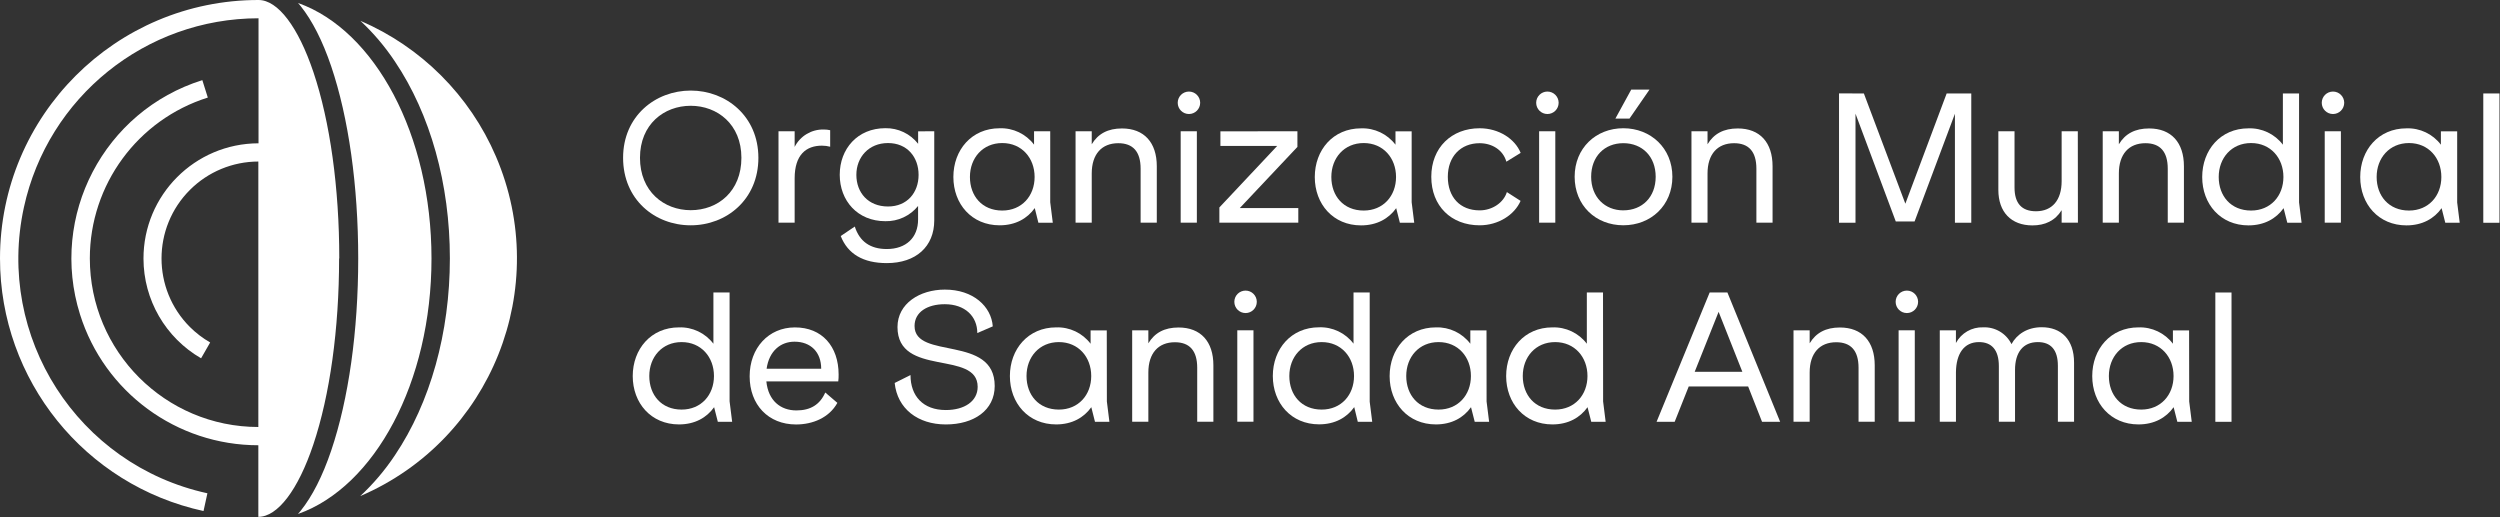 <?xml version="1.0" encoding="UTF-8"?>
<svg id="Layer_1" data-name="Layer 1" xmlns="http://www.w3.org/2000/svg" viewBox="0 0 986 204">
  <rect x="0" y="0" width="986" height="204" fill="#333333" stroke="none"/>
  <defs>
    <style>
      .cls-1 {
        fill: #fff;
      }
    </style>
  </defs>
  <path class="cls-1" d="M117.72,1.2h-.15c.36.41.71.83,1.06,1.27,4.5,5.64,8.58,13.62,12,23.7,6.87,20.3,10.65,47.21,10.65,75.78s-3.78,55.46-10.65,75.75c-3.41,10.09-7.49,18.06-12,23.7-.36.45-.72.88-1.08,1.29h.06c30.17-10.74,52.57-51.83,52.57-100.73S147.83,12.04,117.72,1.24"/>
  <path class="cls-1" d="M133.81,101.93c0-27.81-3.62-53.9-10.19-73.47C117.62,10.64,109.62,0,101.96,0h0C45.66-.01.01,45.62,0,101.92c0,47.96,33.41,89.43,80.27,99.63l1.53-7C30.67,183.39-1.73,132.89,9.43,81.76,18.92,38.26,57.43,7.23,101.96,7.21v49.31c-25.1.04-45.41,20.42-45.37,45.51.03,16.21,8.68,31.17,22.72,39.28l3.58-6.24c-2.92-1.68-5.61-3.73-8-6.11-14.92-14.94-14.91-39.14.03-54.07,7.16-7.15,16.86-11.17,26.97-11.18v104.7c-36.73-.02-66.48-29.82-66.46-66.54.02-29.02,18.85-54.67,46.53-63.39l-2.16-6.87c-38.83,12.18-60.43,53.54-48.25,92.37,9.64,30.73,38.13,51.64,70.34,51.63v28.24c7.62,0,15.68-10.64,21.66-28.45,6.57-19.57,10.19-45.66,10.19-73.46"/>
  <path class="cls-1" d="M142.11,8.18c5.16,4.81,9.74,10.21,13.65,16.08,14,20.79,21.67,48.37,21.67,77.65s-7.7,56.85-21.67,77.63c-3.92,5.89-8.51,11.3-13.69,16.12,51.77-22.21,75.74-82.18,53.53-133.95-10.32-24.05-29.48-43.21-53.53-53.53"/>
  <path class="cls-1" d="M299.11,62.24c0,16.43-12.56,26.62-26.7,26.62s-26.66-10.14-26.66-26.62,12.75-26.52,26.69-26.52,26.67,10.09,26.67,26.52ZM272.41,82.9c10.75,0,20-7.42,20-20.66s-9.5-20.52-20-20.52-20,7.28-20,20.52,9.42,20.66,20.03,20.66h-.03Z"/>
  <path class="cls-1" d="M313.41,51.77v6.17c2.18-4.3,6.63-6.96,11.44-6.86.86-.01,1.73.08,2.57.27v6.52c-1.06-.28-2.16-.42-3.26-.42-6.17,0-10.75,3.54-10.75,12.9v17.47h-6.37v-36.05h6.37Z"/>
  <path class="cls-1" d="M368.47,51.77v35.15c0,10.33-7.22,16.85-18.73,16.85-9.29,0-15.39-3.6-18.16-10.68l5.55-3.74c1.87,5.89,6.1,8.87,12.61,8.87,7.63,0,12.35-4.5,12.35-11.64v-5.34c-3.14,3.89-7.9,6.11-12.9,6-11,0-18-8.11-18-18.31s7-18.37,18-18.37c5.04-.09,9.82,2.19,12.92,6.16v-4.92l6.36-.03ZM350.23,81.44c7.56,0,12.06-5.47,12.06-12.48s-4.5-12.54-12.06-12.54-12.48,5.54-12.48,12.54,4.64,12.48,12.48,12.48Z"/>
  <path class="cls-1" d="M414.22,79.85l1,8h-5.68l-1.43-5.78c-2.91,4.09-7.56,6.79-13.87,6.79-11,0-18.23-8.39-18.23-19.06s7.21-19.21,18.23-19.21c5.31-.19,10.38,2.22,13.59,6.45v-5.27h6.38v28.08ZM395.29,83.04c7.7,0,12.76-5.76,12.76-13.24s-5.06-13.38-12.76-13.38-12.75,5.89-12.75,13.38,4.78,13.24,12.75,13.24Z"/>
  <path class="cls-1" d="M430.58,51.77v5.13c2.5-4.16,6.38-6.24,11.93-6.24,8.73,0,13.73,5.55,13.73,14.91v22.25h-6.38v-21.28c0-6.73-3-10.06-8.81-10.06-6.51,0-10.47,4.3-10.47,11.93v19.41h-6.38v-36.05h6.38Z"/>
  <path class="cls-1" d="M472.04,51.77v36.05h-6.38v-36.05h6.38Z"/>
  <path class="cls-1" d="M511.7,51.77v6.17l-22.74,24.13h23.09v5.75h-31.13v-6l22.81-24.27h-22.4v-5.75l30.37-.03Z"/>
  <path class="cls-1" d="M556.77,79.85l1,8h-5.66l-1.45-5.75c-2.92,4.09-7.56,6.79-13.87,6.79-11,0-18.24-8.39-18.24-19.06s7.21-19.21,18.24-19.21c5.31-.19,10.38,2.22,13.59,6.45v-5.27h6.38v28.05ZM537.84,83.04c7.7,0,12.76-5.76,12.76-13.24s-5.06-13.38-12.76-13.38-12.76,5.89-12.76,13.38,4.79,13.24,12.76,13.24Z"/>
  <path class="cls-1" d="M599.75,60.3l-5.64,3.47c-1.32-4.72-5.76-7.29-10.54-7.29-7.49,0-12.55,5.27-12.55,13.25s4.78,13.24,12.55,13.24c5.06,0,9.5-3.12,10.74-7.21l5.41,3.47c-2.42,5.54-8.8,9.63-16.15,9.63-11.23,0-19.07-7.62-19.07-19.13s8-19.14,19.07-19.14c7.54,0,13.9,4.13,16.18,9.71Z"/>
  <path class="cls-1" d="M659.59,69.72c0,11.3-8.46,19.13-19.35,19.13s-19.2-7.83-19.2-19.13,8.38-19.14,19.2-19.14,19.35,7.85,19.35,19.14ZM640.24,82.96c7.42,0,12.76-5.2,12.76-13.24s-5.34-13.25-12.76-13.25-12.69,5.25-12.69,13.25,5.41,13.25,12.69,13.25h0ZM643.36,35.33h7.21l-7.9,11.44h-5.56l6.25-11.44Z"/>
  <path class="cls-1" d="M673.45,51.77v5.13c2.5-4.16,6.38-6.24,11.93-6.24,8.73,0,13.72,5.55,13.72,14.91v22.25h-6.38v-21.28c0-6.73-3-10.06-8.8-10.06-6.52,0-10.47,4.3-10.47,11.93v19.41h-6.34v-36.05h6.34Z"/>
  <path class="cls-1" d="M735.11,36.86l16.36,43.48,16.29-43.48h9.71v51h-6.45v-43l-15.91,42.48h-7.42l-15.88-42.5v43h-6.5v-51l9.8.02Z"/>
  <path class="cls-1" d="M819.53,87.82h-6.42v-4.92c-2.56,4.16-6.58,6-11.51,6-8.39,0-13.45-5.26-13.45-14v-23.13h6.38v22.19c0,6.24,2.84,9.36,8.46,9.36,6.38,0,10.12-4.37,10.12-11.86v-19.69h6.38l.04,36.05Z"/>
  <path class="cls-1" d="M835.68,51.77v5.13c2.5-4.16,6.38-6.24,11.93-6.24,8.74,0,13.73,5.55,13.73,14.91v22.25h-6.38v-21.28c0-6.73-3-10.06-8.81-10.06-6.51,0-10.47,4.3-10.47,11.93v19.41h-6.37v-36.05h6.37Z"/>
  <path class="cls-1" d="M906.75,79.85l1,8h-5.64l-1.46-5.75c-2.91,4.09-7.56,6.79-13.87,6.79-11,0-18.23-8.39-18.23-19.06s7.21-19.21,18.23-19.21c5.31-.19,10.38,2.22,13.59,6.45v-20.21h6.38v42.99ZM887.82,83.04c7.7,0,12.76-5.76,12.76-13.24s-5.06-13.38-12.76-13.38-12.76,5.89-12.76,13.38,4.79,13.24,12.76,13.24Z"/>
  <path class="cls-1" d="M923.25,51.77v36.05h-6.38v-36.05h6.38Z"/>
  <path class="cls-1" d="M969.11,79.85l1,8h-5.69l-1.45-5.75c-2.91,4.09-7.56,6.79-13.87,6.79-11,0-18.23-8.39-18.23-19.06s7.21-19.21,18.23-19.21c5.31-.19,10.38,2.22,13.59,6.45v-5.27h6.42v28.05ZM950.11,83.04c7.7,0,12.76-5.76,12.76-13.24s-5.06-13.38-12.76-13.38-12.76,5.89-12.76,13.38,4.83,13.24,12.76,13.24Z"/>
  <path class="cls-1" d="M985.79,36.86v51h-6.38v-51h6.38Z"/>
  <path class="cls-1" d="M287.76,158.35l1,8h-5.65l-1.46-5.75c-2.91,4.09-7.56,6.79-13.87,6.79-11,0-18.23-8.39-18.23-19.06s7.21-19.21,18.23-19.21c5.31-.19,10.38,2.22,13.59,6.45v-20.21h6.38v42.99ZM268.83,161.54c7.7,0,12.76-5.76,12.76-13.24s-5.06-13.38-12.76-13.38-12.75,5.89-12.75,13.38,4.78,13.24,12.75,13.24Z"/>
  <path class="cls-1" d="M330.75,147.72c.02.91-.03,1.81-.14,2.71h-28.36c.76,7.62,5.62,11.44,11.86,11.44,5.54,0,9.29-2.29,11.37-7.07l4.78,4.09c-3.26,5.89-9.77,8.52-16.29,8.52-11,0-18.31-7.83-18.31-19s7.49-19.28,17.82-19.28c10.75-.04,17.27,7.52,17.27,18.59ZM323.88,145.43c0-6.58-4.16-10.67-10.53-10.67-5.41,0-10,3.6-11,10.67h21.53Z"/>
  <path class="cls-1" d="M391.55,128.72l-6.1,2.63c0-6.59-4.85-11.37-12.83-11.37-6.93,0-11.92,3.12-11.92,8.6,0,13.45,31.61,3.32,31.61,23.64,0,9.57-8.18,15.18-19.27,15.18s-19.14-6.24-20.18-16.36l6.24-3.12c0,8.25,4.93,13.8,13.94,13.8,7.35,0,12.55-3.47,12.55-9.15,0-14.63-31.62-3.68-31.62-23.58,0-9.29,8.81-14.77,18.65-14.77,11.24-.04,18.38,6.69,18.93,14.5Z"/>
  <path class="cls-1" d="M436.55,158.35l1,8h-5.69l-1.45-5.75c-2.92,4.09-7.56,6.79-13.87,6.79-11,0-18.24-8.39-18.24-19.06s7.22-19.21,18.24-19.21c5.31-.19,10.38,2.22,13.59,6.45v-5.27h6.38l.04,28.05ZM417.62,161.54c7.7,0,12.76-5.76,12.76-13.24s-5.06-13.38-12.76-13.38-12.76,5.89-12.76,13.38,4.79,13.24,12.76,13.24Z"/>
  <path class="cls-1" d="M452.91,130.27v5.13c2.49-4.16,6.38-6.24,11.92-6.24,8.74,0,13.73,5.55,13.73,14.91v22.25h-6.38v-21.28c0-6.73-3-10.06-8.8-10.06-6.52,0-10.47,4.3-10.47,11.93v19.41h-6.38v-36.05h6.38Z"/>
  <path class="cls-1" d="M494.37,130.27v36.05h-6.38v-36.05h6.38Z"/>
  <path class="cls-1" d="M540.2,158.35l1,8h-5.69l-1.4-5.78c-2.92,4.09-7.56,6.79-13.87,6.79-11,0-18.24-8.39-18.24-19.06s7.22-19.21,18.24-19.21c5.31-.19,10.38,2.22,13.59,6.45v-20.18h6.38v42.99ZM521.27,161.54c7.7,0,12.76-5.76,12.76-13.24s-5.06-13.38-12.76-13.38-12.76,5.89-12.76,13.38,4.79,13.24,12.76,13.24h0Z"/>
  <path class="cls-1" d="M586.31,158.35l1,8h-5.68l-1.46-5.75c-2.91,4.09-7.56,6.79-13.86,6.79-11,0-18.24-8.39-18.24-19.06s7.21-19.21,18.24-19.21c5.31-.18,10.38,2.22,13.59,6.45v-5.27h6.38l.03,28.05ZM567.38,161.54c7.69,0,12.75-5.76,12.75-13.24s-5.02-13.38-12.75-13.38-12.76,5.89-12.76,13.38,4.78,13.24,12.76,13.24Z"/>
  <path class="cls-1" d="M632.27,158.35l1,8h-5.68l-1.46-5.75c-2.91,4.09-7.56,6.79-13.87,6.79-11,0-18.23-8.39-18.23-19.06s7.21-19.21,18.23-19.21c5.31-.19,10.38,2.22,13.59,6.45v-20.21h6.38l.04,42.99ZM613.34,161.54c7.7,0,12.76-5.76,12.76-13.24s-5.06-13.38-12.76-13.38-12.76,5.89-12.76,13.38,4.79,13.24,12.76,13.24Z"/>
  <path class="cls-1" d="M674.29,115.36h7l20.8,51h-7.14l-5.48-13.93h-23.44l-5.54,13.93h-7.14l20.94-51ZM687.18,146.63l-9.36-23.64-9.43,23.64h18.79Z"/>
  <path class="cls-1" d="M713.73,130.27v5.13c2.5-4.16,6.38-6.24,11.93-6.24,8.74,0,13.73,5.55,13.73,14.91v22.25h-6.38v-21.28c0-6.73-3-10.06-8.81-10.06-6.51,0-10.47,4.3-10.47,11.93v19.41h-6.37v-36.05h6.37Z"/>
  <path class="cls-1" d="M755.19,130.27v36.05h-6.38v-36.05h6.38Z"/>
  <path class="cls-1" d="M771.42,130.27v5c2.11-3.94,6.28-6.33,10.74-6.17,4.71-.2,9.09,2.39,11.17,6.62,2.08-3.82,6.17-6.66,11.92-6.66,7.7,0,12.76,4.85,12.76,13.94v23.32h-6.38v-22.05c0-6.37-2.84-9.35-7.9-9.35-5.9,0-9,4.16-9,10.95v20.45h-6.38v-21.91c0-6.51-2.92-9.49-7.84-9.49-6,0-9,4.71-9.08,11.85v19.55h-6.38v-36.05h6.37Z"/>
  <path class="cls-1" d="M863.42,158.35l1,8h-5.68l-1.46-5.75c-2.91,4.09-7.56,6.79-13.87,6.79-11,0-18.23-8.39-18.23-19.06s7.21-19.21,18.23-19.21c5.31-.19,10.38,2.22,13.59,6.45v-5.27h6.38l.04,28.05ZM844.49,161.54c7.7,0,12.76-5.76,12.76-13.24s-5.06-13.38-12.76-13.38-12.75,5.89-12.75,13.38,4.78,13.24,12.75,13.24Z"/>
  <path class="cls-1" d="M880.11,115.36v51h-6.38v-51h6.38Z"/>
  <circle class="cls-1" cx="468.92" cy="40.54" r="4.43"/>
  <circle class="cls-1" cx="920.13" cy="40.54" r="4.43"/>
  <circle class="cls-1" cx="752.07" cy="119.04" r="4.43"/>
  <circle class="cls-1" cx="491.25" cy="119.04" r="4.43"/>
  <path class="cls-1" d="M613.41,51.77v36.05h-6.38v-36.05h6.38Z"/>
  <circle class="cls-1" cx="610.3" cy="40.54" r="4.43"/>
</svg>
